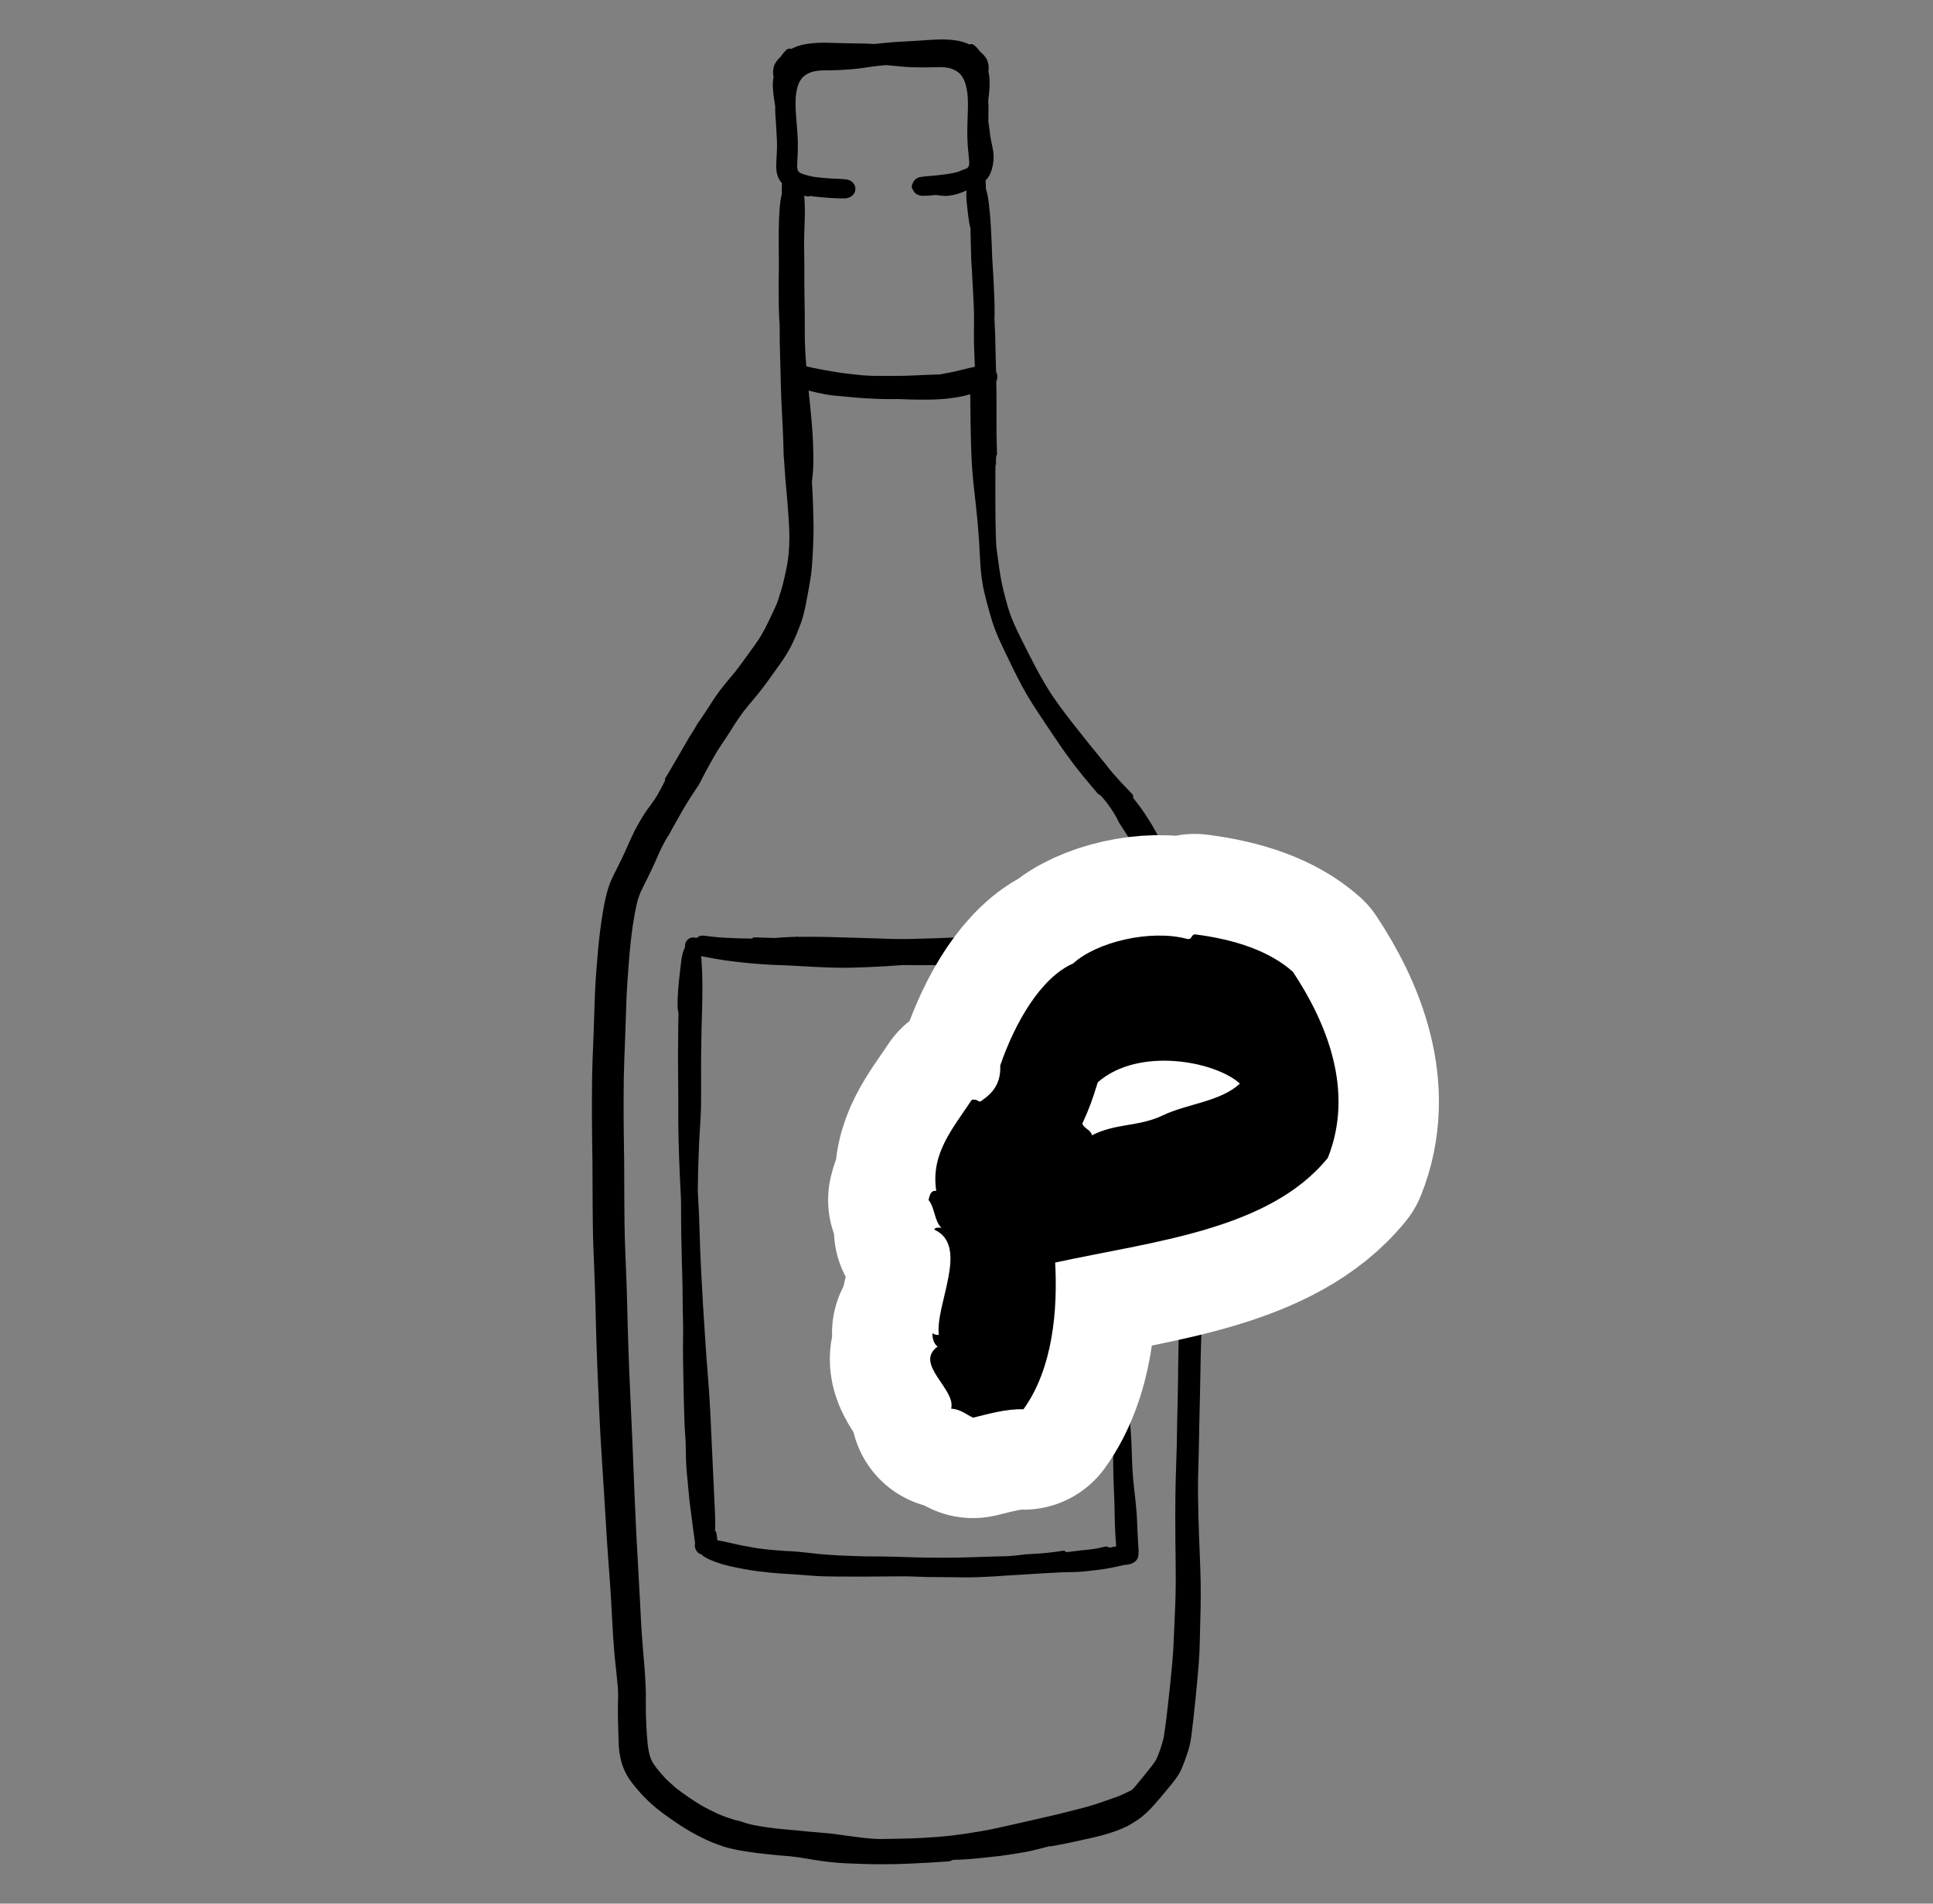 <?xml version="1.0" encoding="utf-8"?>
<!-- Generator: Adobe Illustrator 26.1.0, SVG Export Plug-In . SVG Version: 6.00 Build 0)  -->
<svg version="1.1" id="Ebene_1" xmlns="http://www.w3.org/2000/svg" xmlns:xlink="http://www.w3.org/1999/xlink" x="0px" y="0px"
	 viewBox="0 0 115.518 113.741" enable-background="new 0 0 115.518 113.741" xml:space="preserve">
<rect x="0" y="0" width="115.518" height="113.741" fill="#808080" stroke="none"/>
<g>
	<g>
		<path stroke="#000000" stroke-width="0.3" stroke-linecap="round" stroke-linejoin="round" stroke-miterlimit="10" d="
			M50.505,11.696c0.011-0.001,0.023-0.001,0.034-0.002c-0.008,0-0.015,0-0.023,0.001c-0.001,0-0.001,0-0.002,0
			C50.511,11.695,50.508,11.696,50.505,11.696z"/>
		<path stroke="#000000" stroke-width="0.3" stroke-linecap="round" stroke-linejoin="round" stroke-miterlimit="10" d="
			M55.149,11.546c-0.003,0-0.006,0-0.009,0c-0.001,0-0.001,0-0.002,0c-0.008,0-0.015,0-0.023,0
			C55.126,11.546,55.137,11.546,55.149,11.546z"/>
		<path stroke="#000000" stroke-width="0.3" stroke-linecap="round" stroke-linejoin="round" stroke-miterlimit="10" d="
			M47.911,14.978c0,0.01,0,0.02,0,0.03c0,0.004,0,0.008,0,0.012C47.912,15.006,47.911,14.991,47.911,14.978z"/>
		<polygon stroke="#000000" stroke-width="0.3" stroke-linecap="round" stroke-linejoin="round" stroke-miterlimit="10" points="
			47.618,56.124 47.622,56.124 47.623,56.124 		"/>
		<polygon stroke="#000000" stroke-width="0.3" stroke-linecap="round" stroke-linejoin="round" stroke-miterlimit="10" points="
			44.44,42.261 44.44,42.261 44.448,42.25 		"/>
		<path stroke="#000000" stroke-width="0.3" stroke-linecap="round" stroke-linejoin="round" stroke-miterlimit="10" d="
			M71.721,72.964c-0.002-0.466,0.001-0.933-0.009-1.399c-0.01-0.448-0.025-0.895-0.041-1.342c-0.032-0.94-0.049-1.879-0.042-2.82
			c0.004-0.455,0.017-0.91,0.023-1.365c0.007-0.469,0.002-0.937-0.006-1.405c-0.014-0.862-0.036-1.725-0.065-2.588
			c-0.031-0.91-0.07-1.821-0.147-2.728c-0.078-0.927-0.207-1.847-0.362-2.765c-0.073-0.434-0.166-0.864-0.261-1.293
			c-0.095-0.429-0.192-0.858-0.297-1.284c-0.101-0.411-0.214-0.821-0.342-1.225c-0.131-0.414-0.267-0.827-0.428-1.231
			c-0.32-0.801-0.674-1.584-1.13-2.317c-0.212-0.341-0.432-0.677-0.674-0.999c-0.119-0.158-0.242-0.313-0.364-0.469
			c-0.004-0.058-0.007-0.117-0.011-0.175c-0.015-0.016-0.03-0.031-0.045-0.047c0.002,0.001,0.004,0.003,0.006,0.005
			c-0.221-0.233-0.445-0.462-0.663-0.697c-0.024-0.026-0.05-0.052-0.074-0.079c-0.009-0.01-0.018-0.02-0.027-0.03c0,0,0,0,0,0
			c-0.001-0.001-0.002-0.002-0.003-0.003c-0.001-0.001-0.002-0.002-0.003-0.004c-0.129-0.143-0.257-0.286-0.384-0.431
			c-0.062-0.07-0.121-0.144-0.181-0.217c-0.066-0.08-0.131-0.158-0.186-0.246c-0.094-0.113-0.188-0.226-0.282-0.34
			c-0.527-0.642-1.05-1.289-1.562-1.943c-0.481-0.614-0.958-1.23-1.396-1.875c-0.727-1.105-1.315-2.293-1.902-3.475
			c0.005,0.01,0.009,0.019,0.014,0.029c-0.016-0.032-0.032-0.064-0.048-0.097c0.003,0.006,0.006,0.011,0.009,0.017
			c-0.236-0.481-0.465-0.964-0.644-1.47c0.001,0.001,0.001,0.003,0.002,0.004c-0.098-0.295-0.181-0.594-0.26-0.895
			c-0.072-0.275-0.141-0.55-0.201-0.827c-0.065-0.323-0.125-0.647-0.171-0.973c-0.054-0.378-0.101-0.756-0.153-1.135
			c-0.097-0.708-0.077-4.317-0.075-4.512c0.001-0.088,0.001-0.176,0.001-0.264c0.001-0.117-0.012-0.226,0.029-0.336
			c0.001-0.003,0.002-0.007,0.004-0.01c0-0.001,0.001-0.002,0.001-0.002l0,0c0,0,0,0,0,0c0-0.037,0-0.074,0-0.112
			c0.001-0.138-0.007-0.278,0.031-0.411c0.007-0.024,0.017-0.046,0.031-0.066c-0.006-0.147-0.01-0.293-0.014-0.44
			c-0.016-0.435-0.017-0.869-0.018-1.304c-0.002-0.87,0.006-1.74-0.013-2.611c0-0.004,0-0.008,0-0.012
			c0.049-0.088,0.072-0.19,0.06-0.299c-0.008-0.073-0.036-0.138-0.072-0.199c-0.006-0.272-0.013-0.545-0.02-0.817
			c-0.011-0.441-0.017-0.882-0.031-1.323c-0.011-0.36-0.028-0.721-0.045-1.081c0.002-0.082,0.007-0.163,0.008-0.245
			c0.004-0.352-0.007-0.705-0.019-1.055c-0.024-0.715-0.064-1.43-0.113-2.144c-0.017-0.255-0.022-0.512-0.031-0.768
			c-0.016-0.445-0.039-0.89-0.064-1.336c-0.025-0.442-0.062-0.883-0.118-1.322c-0.023-0.178-0.047-0.355-0.085-0.53
			c-0.021-0.098-0.048-0.196-0.076-0.293c-0.002-0.009-0.008-0.017-0.01-0.025c-0.001-0.014-0.001-0.027-0.002-0.04
			c-0.004-0.113-0.009-0.226-0.014-0.338c-0.003-0.056-0.008-0.112-0.013-0.166c-0.001-0.014-0.004-0.027-0.005-0.04
			c0.018-0.017,0.039-0.032,0.056-0.05c0.087-0.09,0.162-0.187,0.217-0.3c0.047-0.096,0.087-0.198,0.116-0.3
			c0.045-0.163,0.082-0.325,0.095-0.493c0.012-0.177,0.01-0.353-0.016-0.529c-0.027-0.178-0.069-0.354-0.105-0.531
			c-0.03-0.144-0.053-0.289-0.076-0.435c-0.034-0.239-0.066-0.477-0.093-0.716c-0.002-0.021-0.013-0.038-0.018-0.058
			c0.004-0.294,0.006-0.588,0.01-0.882c0.002-0.133-0.011-0.265-0.017-0.397c0.001-0.011,0.001-0.022,0.002-0.032
			c0.024-0.233,0.054-0.466,0.07-0.701c0.009-0.132,0.014-0.263,0.014-0.395c0.001-0.134-0.013-0.268-0.032-0.401
			c-0.011-0.078-0.029-0.156-0.046-0.234c0.004-0.037,0.014-0.073,0.016-0.109c0.015-0.205-0.014-0.424-0.125-0.605
			c-0.089-0.146-0.214-0.267-0.349-0.379c-0.088-0.122-0.185-0.24-0.303-0.34c-0.003-0.003-0.005-0.005-0.008-0.008
			c0.003,0.004,0.007,0.008,0.01,0.012c0.003,0.005,0.006,0.009,0.009,0.014c0.001,0.003,0.002,0.007,0.003,0.01
			c-0.024-0.053-0.077-0.09-0.144-0.087c-0.04,0.002-0.07,0.019-0.095,0.042c-0.133-0.065-0.267-0.127-0.41-0.171
			c-0.299-0.091-0.618-0.121-0.932-0.139c-0.3-0.018-0.603-0.005-0.904,0.013c-0.308,0.019-0.615,0.041-0.923,0.061
			c-0.602,0.039-1.207,0.058-1.809,0.119c0.004-0.001,0.009-0.001,0.013-0.002c-0.013,0.001-0.025,0.002-0.038,0.004
			c-0.219,0.022-0.437,0.046-0.656,0.069c-0.007,0-0.013-0.001-0.02-0.001c0.004,0,0.009,0.001,0.013,0.001
			c-0.604-0.037-1.209-0.032-1.813-0.047c-0.308-0.008-0.616-0.018-0.925-0.025c-0.301-0.007-0.604-0.007-0.904,0.022
			c-0.313,0.031-0.629,0.074-0.924,0.176c-0.141,0.049-0.272,0.116-0.402,0.187c-0.026-0.022-0.057-0.038-0.097-0.038
			c-0.067,0-0.119,0.039-0.14,0.093c0.001-0.003,0.002-0.007,0.003-0.01c0.003-0.005,0.005-0.009,0.008-0.014
			c0.003-0.004,0.006-0.008,0.009-0.012c-0.002,0.003-0.005,0.006-0.007,0.008c-0.113,0.104-0.203,0.226-0.286,0.352
			c-0.129,0.117-0.248,0.244-0.33,0.393c-0.102,0.186-0.12,0.406-0.095,0.61c0.004,0.037,0.016,0.072,0.022,0.109
			c-0.013,0.079-0.027,0.157-0.034,0.236c-0.012,0.134-0.019,0.267-0.012,0.401c0.007,0.132,0.019,0.263,0.034,0.394
			c0.027,0.234,0.069,0.465,0.104,0.697c0.002,0.011,0.002,0.021,0.004,0.032c0.001,0.133-0.005,0.265,0.003,0.398
			c0.035,0.547,0.077,1.094,0.099,1.642c0.011,0.261,0.007,0.52-0.007,0.78c-0.014,0.266-0.035,0.533-0.037,0.799
			c0,0.038,0.005,0.076,0.008,0.113c0.004,0.062,0.007,0.125,0.019,0.186c0.034,0.179,0.094,0.348,0.207,0.5
			c0.036,0.048,0.076,0.09,0.116,0.134c-0.006,0.056-0.009,0.113-0.011,0.17c-0.002,0.055-0.005,0.11-0.005,0.166
			c0.001,0.113,0.001,0.226,0.002,0.338c0,0.014,0,0.028,0,0.042c-0.002,0.008-0.007,0.016-0.008,0.024
			c-0.024,0.098-0.045,0.196-0.062,0.296c-0.029,0.176-0.044,0.355-0.059,0.533c-0.035,0.441-0.05,0.884-0.053,1.326
			c-0.004,0.446-0.004,0.891,0.001,1.337c0.003,0.256,0.011,0.512,0.006,0.768c-0.014,0.715-0.019,1.431-0.008,2.147
			c0.005,0.351,0.012,0.703,0.032,1.055c0.005,0.08,0.014,0.16,0.02,0.241c0.001,0.362,0.001,0.723,0.008,1.085
			c0.008,0.441,0.024,0.882,0.034,1.323c0.011,0.442,0.022,0.885,0.034,1.327c0.024,0.871,0.074,1.739,0.115,2.609
			c0.02,0.434,0.04,0.869,0.046,1.304c0.001,0.074,0.003,0.148,0.005,0.223c0.021,0.217,0.038,0.434,0.05,0.653
			c0.026,0.498,0.071,0.993,0.12,1.49c0.046,0.471,0.075,0.943,0.111,1.415c0,0,0,0,0,0c0,0.005,0.001,0.01,0.001,0.015
			c0.006,0.079,0.012,0.158,0.017,0.236v-0.001c0,0.002,0.001,0.004,0.001,0.007c0.001,0.009,0.001,0.019,0.002,0.029
			c0-0.001,0-0.001,0-0.002c0.013,0.195,0.024,0.39,0.031,0.585c0.001-0.002,0.002-0.004,0.003-0.006
			c-0.001,0.007-0.002,0.014-0.003,0.021c0.023,0.656,0.003,1.31-0.102,1.96c-0.067,0.413-0.159,0.821-0.257,1.227
			c-0.048,0.198-0.1,0.395-0.164,0.588c-0.021,0.065-0.044,0.13-0.066,0.194c-0.015,0.052-0.03,0.105-0.045,0.157
			c-0.04,0.136-0.087,0.268-0.141,0.398c-0.144,0.324-0.296,0.645-0.449,0.964c-0.149,0.312-0.305,0.619-0.479,0.917
			c-0.244,0.393-0.52,0.764-0.791,1.138c-0.247,0.341-0.493,0.685-0.752,1.018c-0.243,0.297-0.496,0.587-0.735,0.887
			c-0.249,0.312-0.477,0.637-0.693,0.973c-0.206,0.318-0.406,0.64-0.624,0.95c-0.067,0.096-0.135,0.193-0.202,0.289
			c-0.055,0.101-0.116,0.2-0.174,0.298c-0.104,0.177-0.217,0.35-0.328,0.525c0,0-0.001,0.001-0.001,0.001
			c0-0.001,0.001-0.001,0.001-0.002c0-0.001,0.001-0.001,0.001-0.002c-0.001,0.001-0.002,0.003-0.002,0.004c0,0,0,0.001,0,0.001
			c0,0.001-0.001,0.001-0.001,0.001c0,0,0,0,0,0.001c-0.001,0.001-0.001,0.002-0.002,0.003c0,0,0-0.001,0.001-0.001
			c0-0.001,0.001-0.001,0.001-0.002c0,0.001,0,0.001-0.001,0.002c-0.001,0.001-0.001,0.002-0.002,0.003c0,0,0-0.001,0.001-0.001
			c-0.002,0.004-0.005,0.008-0.007,0.012c-0.105,0.187-0.215,0.371-0.322,0.556c-0.238,0.413-0.477,0.826-0.72,1.236
			c-0.012,0.021-0.024,0.041-0.036,0.062c-0.11,0.185-0.22,0.371-0.332,0.555c-0.001,0.043-0.001,0.085-0.002,0.128
			c-0.009,0.017-0.018,0.034-0.027,0.05c-0.158,0.302-0.312,0.606-0.486,0.9c-0.111,0.177-0.229,0.35-0.352,0.519
			c-0.107,0.148-0.22,0.292-0.322,0.443c-0.135,0.199-0.257,0.407-0.376,0.616c-0.107,0.186-0.214,0.373-0.308,0.565
			c-0.191,0.393-0.36,0.795-0.542,1.191c-0.176,0.381-0.36,0.761-0.551,1.135c-0.177,0.345-0.346,0.695-0.455,1.067
			c-0.128,0.435-0.219,0.875-0.293,1.322c-0.137,0.838-0.244,1.682-0.312,2.528c-0.064,0.793-0.133,1.587-0.163,2.382
			c-0.03,0.826-0.052,1.651-0.085,2.476c-0.034,0.857-0.072,1.715-0.084,2.573c-0.012,0.834-0.011,1.667-0.009,2.502
			c0.002,0.838,0.022,1.675,0.03,2.512c0.008,0.851,0.002,1.702,0.011,2.553c0.009,0.828,0.011,1.656,0.044,2.484
			c0.032,0.823,0.064,1.645,0.095,2.467c0.032,0.824,0.041,1.648,0.066,2.472c0.026,0.831,0.05,1.661,0.085,2.492
			c0.071,1.688,0.14,3.377,0.251,5.062c0.107,1.619,0.204,3.239,0.302,4.859c0.049,0.822,0.118,1.643,0.177,2.466
			c0.057,0.785,0.102,1.57,0.141,2.356c0.035,0.705,0.078,1.407,0.14,2.109c0.039,0.438,0.092,0.875,0.135,1.313
			c0.037,0.381,0.087,0.765,0.088,1.149c-0.014,0.538-0.022,1.073-0.007,1.611c0.008,0.262,0.017,0.525,0.024,0.788
			c0.006,0.229,0.007,0.459,0.022,0.688c0.019,0.3,0.071,0.591,0.147,0.882c0.069,0.264,0.178,0.513,0.308,0.752
			c0.147,0.269,0.343,0.513,0.537,0.75c0.164,0.2,0.338,0.391,0.52,0.575c0.307,0.312,0.639,0.603,0.989,0.865
			c0.323,0.241,0.654,0.472,0.989,0.696c0.345,0.231,0.7,0.445,1.067,0.637c0.373,0.196,0.753,0.384,1.15,0.529
			c0.229,0.083,0.46,0.17,0.697,0.232c0.217,0.057,0.433,0.104,0.653,0.145c0.412,0.077,0.829,0.135,1.246,0.186
			c0.402,0.049,0.805,0.087,1.208,0.125c0.214,0.02,0.431,0.029,0.644,0.053c0.188,0.021,0.374,0.046,0.562,0.074
			c0.34,0.054,0.68,0.112,1.021,0.166c0.393,0.062,0.784,0.11,1.181,0.141c0.336,0.026,0.674,0.039,1.011,0.052
			c0.358,0.014,0.717,0.029,1.075,0.034c0.193,0.002,0.385,0.003,0.577,0.003c0.538,0,1.074-0.009,1.612-0.035
			c0.78-0.037,1.558-0.078,2.336-0.135c0.089-0.006,0.167-0.043,0.236-0.091c0.042-0.001,0.085-0.002,0.127-0.003
			c0.235-0.006,0.47-0.016,0.705-0.031c0.235-0.014,0.469-0.037,0.702-0.059c0.233-0.022,0.467-0.045,0.7-0.072
			c-0.009,0.001-0.017,0.002-0.025,0.002c0.197-0.022,0.394-0.043,0.591-0.066c0.347-0.039,0.691-0.098,1.036-0.152
			c0.343-0.055,0.687-0.112,1.024-0.195c0,0-0.001,0-0.001,0c0.029-0.007,0.057-0.014,0.086-0.021c-0.001,0-0.002,0-0.003,0.001
			c0.057-0.014,0.114-0.028,0.171-0.042c-0.001,0-0.001,0-0.002,0.001c0.207-0.049,0.413-0.108,0.619-0.162
			c0.027-0.007,0.054-0.015,0.081-0.022c0.018,0.002,0.035,0.01,0.053,0.01c0.027,0,0.055-0.002,0.082-0.007
			c0.421-0.075,0.841-0.158,1.258-0.249c0.736-0.161,1.478-0.304,2.196-0.535c0.454-0.146,0.902-0.314,1.307-0.57
			c0.196-0.123,0.396-0.249,0.574-0.397c0.16-0.132,0.312-0.269,0.454-0.419c0.388-0.411,0.744-0.849,1.105-1.284
			c0.272-0.328,0.555-0.668,0.728-1.061c0.149-0.338,0.275-0.687,0.388-1.04c0.102-0.322,0.164-0.651,0.206-0.985
			c0.042-0.337,0.083-0.674,0.121-1.012c0.1-0.884,0.183-1.77,0.263-2.656c0.039-0.437,0.074-0.875,0.091-1.314
			c0.017-0.448,0.026-0.896,0.036-1.345c0.011-0.462,0.028-0.923,0.034-1.385c0.006-0.477,0.006-0.954-0.002-1.431
			c-0.015-0.897-0.064-1.793-0.095-2.689c-0.031-0.902-0.057-1.804-0.063-2.706c-0.006-0.917,0.043-1.833,0.056-2.75
			c0.013-0.902,0.034-1.803,0.057-2.704c0.022-0.882,0.031-1.765,0.051-2.648c0.021-0.886,0.055-1.771,0.08-2.657
			c0.025-0.883,0.039-1.766,0.04-2.649c0.001-0.443,0.006-0.885,0.004-1.328C71.731,73.883,71.724,73.423,71.721,72.964z
			 M58.473,23.261c0.012,0.238,0.023,0.476,0.036,0.714c-0.014-0.106-0.027-0.213-0.043-0.318c-0.011-0.067-0.021-0.133-0.031-0.2
			c-0.007-0.04-0.017-0.079-0.024-0.119c-0.002-0.017-0.014-0.032-0.027-0.043c-0.003-0.003-0.009-0.003-0.013-0.006
			C58.405,23.279,58.44,23.272,58.473,23.261z M47.402,5.801c0.004-0.038,0.009-0.077,0.013-0.115
			c0.006-0.048,0.007-0.098,0.017-0.145c0.017-0.085,0.034-0.17,0.05-0.255c0.023-0.099,0.049-0.196,0.083-0.291
			c0.027-0.066,0.057-0.13,0.091-0.193c0.04-0.068,0.081-0.135,0.126-0.2c0.018-0.023,0.038-0.045,0.058-0.067
			c0.038-0.037,0.078-0.072,0.119-0.106c0.049-0.038,0.1-0.075,0.152-0.11c0.061-0.035,0.123-0.067,0.187-0.097
			c0.063-0.027,0.127-0.051,0.192-0.073c0.058-0.016,0.116-0.029,0.175-0.041c0.066-0.011,0.133-0.025,0.2-0.031
			c0.068-0.006,0.136-0.012,0.204-0.018c0.094-0.002,0.188-0.004,0.281-0.005c0.305-0.003,0.609-0.012,0.914-0.024
			C50.418,4.021,50.57,4.011,50.722,4c0.145-0.011,0.291-0.021,0.436-0.038c0.588-0.07,1.172-0.18,1.763-0.219
			c-0.008,0-0.017,0.001-0.025,0.001c0.019-0.001,0.038-0.002,0.057-0.003c0.002,0,0.003,0,0.005,0c0,0,0,0,0,0c0,0,0,0-0.001,0
			c0,0,0.001,0,0.001,0c0.387,0.034,0.774,0.075,1.16,0.106c0.145,0.012,0.291,0.015,0.437,0.021c0.152,0.005,0.305,0.01,0.458,0.01
			c0.305,0,0.61-0.003,0.914-0.012c0.094-0.003,0.188-0.005,0.281-0.006c0.068,0.003,0.137,0.007,0.205,0.01
			c0.067,0.004,0.135,0.015,0.202,0.023c0.06,0.009,0.118,0.02,0.177,0.034c0.066,0.02,0.131,0.041,0.195,0.066
			c0.065,0.028,0.129,0.057,0.192,0.09c0.054,0.033,0.106,0.068,0.158,0.104c0.043,0.032,0.084,0.066,0.124,0.101
			c0.021,0.021,0.042,0.043,0.061,0.065c0.048,0.063,0.093,0.128,0.136,0.195c0.036,0.061,0.07,0.124,0.1,0.189
			c0.039,0.094,0.07,0.19,0.097,0.288c0.021,0.084,0.042,0.168,0.063,0.253c0.012,0.047,0.016,0.097,0.024,0.145
			c0.006,0.038,0.012,0.076,0.018,0.114c0.008,0.098,0.016,0.197,0.024,0.294c0.008,0.104,0.007,0.209,0.01,0.314
			C58,6.34,57.992,6.54,57.987,6.738c0,0.005,0,0.01,0,0.015c0-0.002,0-0.004,0-0.006c0,0.007,0,0.015-0.001,0.022
			c0,0.009,0,0.018-0.001,0.026c0-0.002,0-0.004,0-0.006c0-0.002,0-0.004,0-0.006c0-0.004,0-0.008,0-0.013
			c0,0.008,0,0.015-0.001,0.023c-0.015,0.482-0.036,0.965-0.023,1.447c0.006,0.244,0.023,0.487,0.046,0.73
			c0.023,0.242,0.053,0.484,0.066,0.727c-0.002,0.066-0.005,0.132-0.013,0.198c-0.005,0.021-0.01,0.043-0.016,0.064
			c-0.002,0.005-0.004,0.011-0.007,0.016c-0.016,0.029-0.034,0.058-0.052,0.086c-0.014,0.018-0.028,0.036-0.043,0.054
			c-0.013,0.013-0.025,0.026-0.039,0.039c-0.016,0.013-0.032,0.025-0.049,0.037c-0.001,0.001-0.003,0.002-0.004,0.002
			c-0.132,0.049-0.264,0.095-0.393,0.152c-0.028,0.013-0.056,0.027-0.083,0.04c-0.016,0.005-0.033,0.011-0.049,0.016
			c-0.088,0.026-0.175,0.049-0.265,0.071c-0.182,0.037-0.365,0.069-0.55,0.093c-0.185,0.025-0.372,0.046-0.558,0.066
			c-0.306,0.029-0.613,0.047-0.917,0.092c-0.182,0.027-0.318,0.159-0.36,0.315c-0.056,0.067-0.052,0.166,0.013,0.226
			c0.025,0.065,0.061,0.127,0.118,0.174c0.093,0.077,0.205,0.105,0.329,0.108c0.084,0.002,0.168,0.001,0.252-0.002
			c0.179-0.007,0.357-0.027,0.535-0.046c0.088,0.012,0.177,0.026,0.266,0.035c0.11,0.012,0.223,0.024,0.335,0.024
			c0.05,0,0.099-0.002,0.148-0.009c0.182-0.023,0.356-0.058,0.533-0.112c0.151-0.046,0.296-0.106,0.441-0.168
			c0.046-0.02,0.093-0.035,0.14-0.053c0.039-0.015,0.08-0.025,0.119-0.041c0.012-0.005,0.024-0.012,0.036-0.017
			c-0.006,0.031-0.016,0.061-0.019,0.092c-0.027,0.242-0.029,0.485-0.009,0.728c0.02,0.235,0.046,0.47,0.076,0.703
			c0.032,0.252,0.059,0.507,0.106,0.756c0.008,0.044,0.027,0.083,0.05,0.118c0.006,0.354,0.013,0.709,0.024,1.063
			c0.009,0.295,0.014,0.589,0.024,0.883c0.009,0.252,0.032,0.504,0.046,0.756c0.024,0.434,0.045,0.869,0.069,1.304
			c0.019,0.347,0.037,0.693,0.047,1.041c0.011,0.383,0.004,0.766-0.001,1.15c-0.009,0.763,0.028,1.526,0.06,2.288
			c-0.138,0.025-0.276,0.053-0.414,0.086c-0.291,0.07-0.581,0.143-0.872,0.211c-0.286,0.065-0.574,0.117-0.863,0.171
			c-0.026,0.004-0.051,0.009-0.077,0.013c-0.02,0.001-0.04,0.002-0.06,0.003c0.017-0.001,0.034-0.001,0.05-0.002
			c-0.533,0.02-1.066,0.034-1.599,0.063c0.011,0,0.021-0.001,0.032-0.001c-0.016,0.001-0.032,0.001-0.048,0.002
			c-0.003,0-0.006,0-0.009,0c0.002,0,0.004,0,0.006,0c-0.249,0.01-0.498,0.02-0.748,0.023c-0.253,0.002-0.507,0.002-0.76,0.004
			c-0.51,0.004-1.019,0-1.528-0.039c-0.243-0.025-0.486-0.053-0.73-0.079c-0.246-0.027-0.493-0.054-0.737-0.095
			c-0.502-0.085-1.005-0.168-1.502-0.274c0.017,0.004,0.035,0.008,0.052,0.011c-0.041-0.009-0.082-0.018-0.123-0.026
			c-0.095-0.021-0.19-0.044-0.284-0.066c-0.051-0.012-0.103-0.025-0.154-0.035c-0.042-0.51-0.078-1.02-0.093-1.531
			c-0.002-0.122-0.004-0.244-0.005-0.366c-0.004-0.425-0.001-0.851-0.004-1.275c-0.004-0.434-0.012-0.868-0.019-1.302
			c-0.015-0.842,0.003-1.684-0.016-2.526c0-0.009,0-0.019-0.001-0.028c0.002-0.034,0-0.068-0.002-0.101
			c-0.015-0.653,0.029-1.304,0.041-1.956c0.006-0.338,0.004-0.677-0.018-1.014c-0.01-0.144-0.028-0.289-0.053-0.432
			c0.108,0.035,0.216,0.073,0.329,0.098c0.03,0.007,0.061,0.01,0.091,0.01c0.051,0,0.1-0.012,0.146-0.03
			c0.057,0.01,0.113,0.023,0.171,0.031c0.31,0.039,0.621,0.063,0.933,0.085c0.238,0.016,0.477,0.033,0.716,0.033
			c0.084,0,0.168-0.003,0.252-0.008c0.123-0.008,0.234-0.041,0.323-0.121c0.086-0.077,0.135-0.184,0.135-0.294
			c0-0.202-0.173-0.386-0.398-0.411c-0.305-0.033-0.614-0.039-0.92-0.055c-0.187-0.013-0.374-0.026-0.561-0.044
			c-0.186-0.017-0.37-0.042-0.554-0.071c-0.09-0.018-0.179-0.037-0.268-0.06c-0.084-0.022-0.166-0.046-0.248-0.071
			c-0.073-0.024-0.145-0.05-0.215-0.08c-0.026-0.013-0.051-0.026-0.076-0.04c-0.017-0.011-0.034-0.023-0.051-0.035
			c-0.014-0.012-0.027-0.024-0.04-0.037c-0.015-0.017-0.03-0.035-0.045-0.052c-0.019-0.028-0.038-0.055-0.056-0.084
			c-0.003-0.005-0.005-0.01-0.008-0.016c-0.007-0.021-0.013-0.042-0.019-0.063c-0.011-0.066-0.017-0.132-0.023-0.198
			c0.001-0.243,0.019-0.486,0.03-0.729c0.011-0.244,0.016-0.487,0.01-0.731c-0.011-0.482-0.056-0.964-0.094-1.445
			c0-0.008-0.001-0.015-0.002-0.023c0,0.004,0.001,0.008,0.001,0.013c0,0.002,0,0.005,0.001,0.007c0-0.001,0-0.001,0-0.002
			c0,0.003,0,0.005,0,0.008c-0.001-0.009-0.001-0.018-0.002-0.026c-0.001-0.007-0.001-0.015-0.002-0.022
			c0,0.002,0,0.004,0.001,0.006c0-0.005-0.001-0.01-0.001-0.015c-0.015-0.198-0.033-0.397-0.036-0.596
			C47.396,6.305,47.39,6.2,47.393,6.096C47.396,5.998,47.399,5.899,47.402,5.801z M70.592,79.813
			c-0.018,0.874-0.032,1.748-0.04,2.623c-0.009,0.882-0.039,1.763-0.055,2.645c-0.008,0.437-0.012,0.875-0.022,1.313
			c-0.012,0.497-0.03,0.993-0.047,1.49c-0.031,0.886-0.041,1.771-0.042,2.658c-0.002,0.908,0.011,1.816,0.021,2.723
			c0.01,0.902,0.016,1.803-0.026,2.703c-0.043,0.905-0.072,1.81-0.121,2.714c-0.063,0.872-0.155,1.742-0.248,2.612
			c-0.09,0.842-0.185,1.685-0.316,2.522c-0.057,0.26-0.134,0.513-0.218,0.765c-0.074,0.2-0.146,0.401-0.236,0.594
			c-0.04,0.072-0.082,0.14-0.126,0.209c-0.136,0.186-0.276,0.368-0.422,0.546c-0.266,0.328-0.526,0.661-0.804,0.98
			c-0.049,0.054-0.102,0.104-0.152,0.158c-0.137,0.067-0.273,0.136-0.41,0.202c-0.159,0.076-0.319,0.146-0.481,0.214
			c-0.23,0.084-0.459,0.165-0.691,0.243c-0.241,0.082-0.482,0.168-0.726,0.244c-0.513,0.159-1.035,0.29-1.557,0.418
			c0.011-0.002,0.022-0.005,0.032-0.007c-0.205,0.05-0.41,0.102-0.615,0.155c0.002-0.001,0.004-0.001,0.007-0.002
			c-0.003,0.001-0.005,0.001-0.008,0.002c-0.003,0.001-0.005,0.001-0.008,0.002c-0.006,0.001-0.011,0.003-0.017,0.004
			c0.007-0.002,0.014-0.004,0.021-0.005c-0.018,0.004-0.036,0.009-0.054,0.013c0.002,0,0.004-0.001,0.005-0.001
			c-0.036,0.009-0.072,0.017-0.109,0.026c0.004-0.001,0.008-0.002,0.012-0.003c-0.257,0.062-0.514,0.119-0.772,0.177
			c-0.238,0.054-0.476,0.11-0.715,0.165c-0.464,0.107-0.928,0.212-1.393,0.316c-0.286,0.065-0.573,0.128-0.86,0.188
			c-0.253,0.052-0.506,0.103-0.761,0.146c-0.55,0.093-1.102,0.177-1.655,0.246c-0.099,0.011-0.198,0.023-0.297,0.035
			c-0.228,0.024-0.456,0.044-0.685,0.06c-0.271,0.019-0.542,0.039-0.814,0.054c-0.298,0.017-0.596,0.031-0.894,0.039
			c-0.262,0.007-0.523,0.011-0.784,0.017c-0.279,0.007-0.558,0.013-0.837,0.013c-0.102-0.002-0.204-0.002-0.306-0.006
			c-0.066-0.002-0.133-0.005-0.199-0.008c-0.22-0.02-0.44-0.038-0.659-0.064c-0.56-0.066-1.118-0.15-1.677-0.223
			c-0.072-0.009-0.144-0.02-0.216-0.029c-0.156-0.017-0.313-0.028-0.469-0.041c-0.139-0.012-0.278-0.026-0.417-0.037
			c-0.257-0.021-0.514-0.041-0.771-0.07c-0.108-0.012-0.216-0.019-0.324-0.03c-0.014-0.002-0.028-0.005-0.042-0.007
			c-0.422-0.039-0.846-0.068-1.267-0.118c-0.474-0.057-0.945-0.124-1.412-0.224c-0.243-0.052-0.481-0.124-0.715-0.21
			c-0.11-0.024-0.219-0.049-0.328-0.077c-0.338-0.104-0.67-0.221-0.998-0.358c-0.371-0.173-0.738-0.355-1.093-0.561
			c-0.508-0.313-1.006-0.65-1.476-1.018c-0.219-0.186-0.431-0.379-0.636-0.579c-0.193-0.203-0.373-0.413-0.546-0.633
			c-0.097-0.13-0.189-0.262-0.274-0.401c-0.032-0.064-0.062-0.128-0.09-0.194c-0.033-0.088-0.061-0.178-0.087-0.269
			c-0.042-0.181-0.079-0.363-0.103-0.548c-0.045-0.419-0.072-0.84-0.093-1.26c-0.025-0.505-0.036-1.011-0.029-1.517
			c-0.001,0.031-0.001,0.062-0.002,0.093c0.003-0.185,0.01-0.371,0.004-0.556c-0.004-0.152-0.014-0.304-0.02-0.456
			c-0.014-0.329-0.035-0.659-0.06-0.987c-0.049-0.624-0.107-1.246-0.153-1.869c-0.04-0.551-0.065-1.104-0.094-1.656
			c-0.032-0.622-0.063-1.244-0.1-1.867c-0.099-1.648-0.183-3.297-0.25-4.947c-0.032-0.794-0.064-1.589-0.094-2.383
			c-0.032-0.837-0.074-1.672-0.111-2.509c-0.038-0.852-0.077-1.704-0.113-2.555c-0.035-0.83-0.058-1.661-0.085-2.492
			c-0.027-0.824-0.034-1.648-0.066-2.472c-0.032-0.822-0.064-1.645-0.096-2.467c-0.032-0.827-0.036-1.656-0.043-2.484
			c-0.008-0.851-0.004-1.702-0.011-2.553c-0.008-0.837-0.027-1.674-0.031-2.512c-0.003-0.807-0.002-1.615,0.008-2.423
			c0.015-0.798,0.049-1.595,0.08-2.393c0.03-0.766,0.051-1.532,0.078-2.297c0.027-0.733,0.085-1.464,0.14-2.196
			c0.057-0.763,0.132-1.527,0.242-2.285c0.079-0.508,0.164-1.013,0.29-1.512c0.056-0.183,0.12-0.361,0.193-0.537
			c0.129-0.275,0.271-0.543,0.403-0.816c0.153-0.315,0.307-0.629,0.45-0.948c0.144-0.318,0.276-0.643,0.434-0.954
			c0.123-0.244,0.261-0.481,0.4-0.717c0,0.009,0,0.019,0,0.028c0.124-0.242,0.259-0.478,0.391-0.714
			c0.003-0.005,0.005-0.01,0.008-0.015c0.257-0.457,0.513-0.915,0.793-1.359c0.141-0.224,0.283-0.446,0.432-0.664
			c0.059-0.087,0.117-0.174,0.176-0.262c0.128-0.246,0.253-0.495,0.383-0.74c0.226-0.426,0.466-0.844,0.711-1.259
			c0.259-0.422,0.554-0.822,0.813-1.244c0.277-0.45,0.568-0.886,0.89-1.305c0.001-0.001,0.003-0.002,0.003-0.004
			c0.001,0,0.001-0.001,0.001-0.001V42.26c0.001-0.001,0.002-0.002,0.003-0.003c0.243-0.306,0.505-0.597,0.75-0.901
			c0.241-0.298,0.467-0.607,0.692-0.917c0.241-0.333,0.477-0.67,0.716-1.005c0.129-0.18,0.244-0.371,0.356-0.562
			c0.098-0.168,0.193-0.34,0.276-0.516c0.181-0.378,0.34-0.768,0.484-1.161c0.126-0.343,0.208-0.698,0.28-1.056
			c0.074-0.363,0.14-0.728,0.207-1.093c0.07-0.385,0.13-0.772,0.164-1.162c0.035-0.406,0.057-0.814,0.073-1.222
			c0.017-0.443,0.036-0.887,0.027-1.33c-0.008-0.391-0.017-0.782-0.029-1.173c-0.012-0.413-0.037-0.826-0.059-1.239
			c-0.002-0.046-0.008-0.092-0.01-0.138c0.024-0.159,0.04-0.319,0.054-0.479c0.039-0.429,0.04-0.86,0.031-1.29
			c-0.009-0.45-0.029-0.899-0.062-1.349c-0.064-0.868-0.161-1.733-0.249-2.599c0.054,0.057,0.121,0.101,0.199,0.122
			c0.328,0.087,0.659,0.161,0.994,0.223c0.157,0.029,0.314,0.056,0.474,0.072c0.159,0.016,0.32,0.028,0.48,0.042
			c-0.009-0.001-0.019-0.001-0.028-0.002c0.354,0.031,0.706,0.071,1.06,0.098c0.612,0.047,1.226,0.072,1.84,0.078
			c0.183,0.002,0.365,0,0.548-0.005c0.06,0.003,0.12,0.005,0.179,0.008c0.301,0.012,0.603,0.026,0.903,0.027
			c0.117,0,0.234,0.001,0.351,0.001c0.499,0,0.999-0.008,1.493-0.066c0.32-0.038,0.64-0.085,0.953-0.158
			c0.181-0.042,0.359-0.098,0.538-0.149c0.025,1.474,0.02,2.948,0.107,4.421c0.045,0.763,0.135,1.521,0.222,2.28
			c0.082,0.726,0.149,1.454,0.199,2.184c0-0.001,0-0.002,0-0.002c0.021,0.341,0.035,0.681,0.055,1.022
			c0.02,0.342,0.037,0.685,0.077,1.026c0.044,0.373,0.103,0.745,0.189,1.11c0.09,0.384,0.195,0.766,0.302,1.146
			c0.1,0.353,0.206,0.702,0.336,1.044c0.151,0.397,0.335,0.784,0.517,1.168c0.354,0.749,0.716,1.495,1.109,2.224
			c0.386,0.715,0.835,1.39,1.287,2.064c0.358,0.538,0.716,1.077,1.086,1.607c0.388,0.555,0.798,1.093,1.223,1.619
			c0.289,0.357,0.592,0.703,0.886,1.056c0.122,0.042,0.218,0.16,0.3,0.254c0.112,0.13,0.216,0.263,0.319,0.399
			c0.064,0.084,0.123,0.173,0.184,0.262c0.116,0.169,0.226,0.343,0.322,0.522c0.002,0.004,0.004,0.007,0.006,0.01
			c0,0,0,0.001,0,0.001c0.035,0.067,0.068,0.135,0.101,0.203c0.02,0.041,0.042,0.081,0.061,0.122
			c0.001,0.001,0.001,0.002,0.002,0.003c0.156,0.221,0.298,0.452,0.44,0.682c0.09,0.146,0.18,0.293,0.267,0.441
			c-0.001-0.022-0.002-0.044-0.003-0.066c0.102,0.181,0.206,0.361,0.3,0.546c0.333,0.707,0.621,1.432,0.877,2.171
			c0.073,0.221,0.142,0.444,0.208,0.667c0.054,0.16,0.104,0.321,0.145,0.484c0.006,0.022,0.009,0.044,0.009,0.065
			c0.199,0.74,0.368,1.489,0.527,2.24c0.123,0.631,0.237,1.264,0.325,1.9c0.041,0.301,0.086,0.603,0.115,0.905
			c0.028,0.292,0.054,0.583,0.078,0.876c0.034,0.514,0.066,1.029,0.092,1.543c0.026,0.523,0.039,1.047,0.054,1.57
			c0.028,1.022,0.064,2.045,0.062,3.068c-0.001,0.894-0.012,1.788,0.014,2.683c0.027,0.918,0.081,1.837,0.09,2.756
			c0.019,1.811,0.028,3.623,0.017,5.434C70.632,77.983,70.612,78.898,70.592,79.813z"/>
		<path stroke="#000000" stroke-width="0.3" stroke-linecap="round" stroke-linejoin="round" stroke-miterlimit="10" d="
			M59.717,110.743c-0.006,0.001-0.013,0.001-0.019,0.002c-0.002,0-0.005,0.001-0.007,0.001
			C59.699,110.744,59.708,110.744,59.717,110.743z"/>
		<path stroke="#000000" stroke-width="0.3" stroke-linecap="round" stroke-linejoin="round" stroke-miterlimit="10" d="
			M67.894,92.708c-0.005-0.184-0.021-0.369-0.032-0.553c-0.01-0.171-0.019-0.343-0.027-0.513c-0.016-0.33-0.026-0.659-0.043-0.988
			c-0.017-0.326-0.051-0.65-0.085-0.975c-0.035-0.332-0.07-0.665-0.109-0.996c0,0.002,0.001,0.005,0.001,0.007
			c-0.007-0.067-0.015-0.133-0.022-0.199c-0.076-0.784-0.082-1.57-0.114-2.355c-0.016-0.384-0.05-0.768-0.082-1.151
			c-0.033-0.402-0.064-0.804-0.087-1.206c-0.022-0.379-0.041-0.76-0.054-1.14c-0.013-0.402-0.017-0.805-0.035-1.207
			c-0.017-0.389-0.055-0.777-0.082-1.166c-0.027-0.39-0.049-0.781-0.057-1.172c-0.009-0.417-0.019-0.836-0.027-1.253
			c-0.006-0.384-0.007-0.768-0.021-1.152c-0.031-0.824-0.051-1.649-0.085-2.474c-0.032-0.786-0.083-1.57-0.109-2.355
			c-0.012-0.383-0.014-0.767-0.026-1.15c-0.012-0.41-0.031-0.82-0.04-1.231c-0.009-0.396-0.002-0.791,0.001-1.186
			c0.004-0.411,0.007-0.822,0.009-1.234c0.004-0.756,0.003-1.512,0.013-2.269c0,0.004,0,0.007,0,0.011
			c0.002-0.105,0.003-0.21,0.004-0.315c0,0.001,0,0.002,0,0.003c0-0.003,0-0.007,0-0.01c0-0.014,0-0.027,0-0.041
			c0,0.004,0,0.008,0,0.012c0.006-0.373,0.011-0.746,0.009-1.12c-0.001-0.353-0.011-0.707-0.016-1.061
			c-0.008-0.726-0.038-1.45-0.087-2.175c-0.026-0.391-0.055-0.781-0.083-1.172c-0.028-0.395-0.049-0.791-0.083-1.185
			c-0.034-0.388-0.081-0.775-0.138-1.161c-0.027-0.183-0.048-0.37-0.091-0.551c-0.017-0.074-0.032-0.16-0.073-0.226
			c-0.003-0.004-0.007-0.007-0.01-0.011c0.002-0.008,0.008-0.016,0.01-0.025c0.053-0.215-0.008-0.482-0.179-0.632
			c-0.094-0.082-0.191-0.147-0.315-0.177c-0.097-0.024-0.195-0.024-0.293-0.004c-0.082,0.017-0.163,0.04-0.243,0.063
			c-0.098,0.027-0.195,0.057-0.292,0.085c-0.222,0.064-0.444,0.131-0.665,0.198c-0.103,0.031-0.206,0.062-0.309,0.092
			c-0.638,0.135-1.277,0.262-1.918,0.385c-0.054,0.005-0.108,0.009-0.162,0.013c-0.265,0.021-0.53,0.037-0.794,0.054
			c-0.55,0.035-1.099,0.09-1.648,0.132c-0.275,0.022-0.549,0.043-0.824,0.069c-0.282,0.026-0.565,0.056-0.848,0.077
			c-1.123,0.084-2.249,0.105-3.375,0.135c-0.273,0.002-0.545,0.002-0.819,0.001c-0.293-0.001-0.587-0.016-0.88-0.026
			c-0.528-0.017-1.056-0.03-1.583-0.048c-0.572-0.02-1.144-0.037-1.717-0.049c-0.579-0.011-1.158-0.013-1.737-0.006
			c-0.238,0.002-0.476,0.014-0.715,0.027c-0.109,0.006-0.218,0.011-0.327,0.021c-0.088,0.008-0.177,0.013-0.265,0.021
			c-0.264-0.011-0.528-0.019-0.793-0.024c-0.149-0.003-0.298-0.009-0.446-0.014c0.001,0.024,0.002,0.048,0.003,0.072
			c-0.329,0-0.657-0.005-0.987-0.016c-0.03-0.001-0.061-0.003-0.092-0.004c0.017,0.001,0.034,0.002,0.051,0.003
			c-0.102-0.004-0.204-0.009-0.305-0.014c0.004,0,0.008,0.001,0.012,0.001c-0.127-0.006-0.254-0.011-0.381-0.016
			c0.005,0,0.011,0,0.017,0.001c-0.075-0.004-0.149-0.008-0.224-0.012c-0.032-0.005-0.063-0.009-0.095-0.013
			c-0.026-0.003-0.052-0.002-0.077,0.003c-0.011-0.001-0.022-0.001-0.034-0.002c-0.09-0.009-0.179-0.018-0.269-0.029
			c-0.11-0.012-0.221-0.025-0.332-0.037c-0.118-0.014-0.237-0.035-0.356-0.042c-0.126-0.008-0.247,0.046-0.31,0.16
			c-0.001,0.002,0,0.005-0.001,0.007c-0.061-0.017-0.123-0.031-0.184-0.049c-0.181-0.051-0.373,0.077-0.416,0.253
			c-0.014,0.057-0.007,0.115,0.008,0.17c-0.017,0.031-0.035,0.062-0.049,0.094c-0.042,0.1-0.082,0.201-0.11,0.307
			c-0.047,0.182-0.077,0.368-0.1,0.555c-0.043,0.354-0.08,0.708-0.121,1.062c-0.039,0.343-0.058,0.689-0.076,1.032
			c-0.009,0.171-0.015,0.343-0.006,0.513c0.005,0.083,0.017,0.166,0.03,0.248c0.006,0.04,0.018,0.079,0.027,0.118
			c-0.007,0.245-0.015,0.491-0.017,0.736c-0.004,0.349-0.003,0.699-0.007,1.048c-0.006,0.429-0.01,0.858-0.006,1.287
			c0.004,0.429,0.009,0.858,0.011,1.287c0.003,0.364,0.004,0.727,0.005,1.091c0.001,0.362-0.002,0.723-0.001,1.085
			c0.004,0.74,0.026,1.48,0.053,2.219c0.027,0.735,0.06,1.47,0.101,2.206c0.007,0.132,0.006,0.264,0.012,0.396
			c0.001,0.594-0.001,1.189,0.01,1.783c0.01,0.528,0.022,1.055,0.035,1.582c0.012,0.506,0.032,1.011,0.041,1.516
			c0.009,0.523,0.006,1.046,0.018,1.569c0.006,0.272,0.014,0.545,0.018,0.817c0.004,0.257,0.001,0.513-0.001,0.77
			c-0.003,0.251-0.007,0.502-0.007,0.753c0.001,0.264,0.006,0.527,0.009,0.791c0.008,0.505,0.021,1.011,0.027,1.517
			c0.007,0.515,0.026,1.028,0.04,1.543c0.007,0.241,0.013,0.482,0.025,0.723c0.013,0.265,0.035,0.529,0.054,0.793
			c-0.001-0.014-0.002-0.027-0.003-0.041c0.004,0.079,0.008,0.158,0.01,0.237c0.009,0.508,0.014,1.017,0.049,1.524
			c0.018,0.26,0.045,0.52,0.072,0.78c0.026,0.247,0.047,0.496,0.069,0.744c0.047,0.523,0.125,1.041,0.19,1.561
			c0.032,0.254,0.067,0.507,0.1,0.761c0.016,0.121,0.033,0.242,0.05,0.363c0.008,0.057,0.018,0.113,0.029,0.169
			c-0.002,0.028-0.006,0.056-0.005,0.085c0,0.005,0,0.011,0,0.017c-0.006,0.047-0.012,0.093-0.007,0.142
			c0.017,0.143,0.095,0.282,0.234,0.338c0.037,0.015,0.074,0.019,0.112,0.022c0.026,0.073,0.111,0.131,0.172,0.167
			c0.097,0.057,0.198,0.109,0.3,0.154c0.222,0.097,0.451,0.179,0.682,0.25c0.217,0.067,0.439,0.116,0.661,0.164
			c0.216,0.047,0.431,0.092,0.649,0.13c0.254,0.044,0.509,0.093,0.765,0.125c0.26,0.032,0.52,0.06,0.78,0.086
			c0.548,0.056,1.098,0.083,1.647,0.12c0.518,0.035,1.036,0.087,1.554,0.103c0.53,0.016,1.06,0.011,1.589,0.015
			c0.515,0.004,1.031,0.002,1.546-0.004c0.497-0.006,0.994-0.007,1.491-0.011c0.521-0.005,1.041,0.028,1.561,0.04
			c0.53,0.012,1.061,0.005,1.591,0.013c0.239,0.003,0.477,0.011,0.716,0.011c0.026,0,0.05,0,0.075,0
			c0.286-0.002,0.572-0.011,0.858-0.024c0.255-0.011,0.509-0.023,0.764-0.037c0.269-0.015,0.536-0.038,0.805-0.056
			c0.262-0.017,0.525-0.029,0.788-0.045c0.27-0.017,0.541-0.036,0.811-0.052c0.497-0.031,0.995-0.061,1.493-0.083
			c-0.001,0-0.001,0-0.002,0c0.01-0.001,0.021-0.001,0.031-0.002c-0.001,0-0.003,0-0.005,0c0.006,0,0.012-0.001,0.018-0.001
			c0.016,0,0.032-0.001,0.048-0.002c-0.002,0-0.003,0-0.005,0c0.251-0.009,0.502-0.009,0.753-0.018c0.007,0,0.014-0.001,0.021-0.001
			c0,0,0.001,0,0.001,0c0.019-0.001,0.037-0.002,0.056-0.002c-0.009,0.001-0.019,0.001-0.028,0.001
			c0.128-0.004,0.257-0.007,0.384-0.017c0.133-0.012,0.264-0.025,0.396-0.039c0.261-0.029,0.522-0.06,0.783-0.093
			c0.254-0.032,0.503-0.077,0.753-0.129c0.214-0.045,0.427-0.1,0.642-0.141c0.064-0.009,0.127-0.016,0.191-0.024
			c0.044-0.006,0.09-0.011,0.134-0.022c0.082-0.021,0.153-0.054,0.222-0.103c0.143-0.1,0.201-0.282,0.171-0.449
			C67.887,92.743,67.894,92.726,67.894,92.708z M66.515,92.582c-0.087,0.02-0.175,0.037-0.262,0.056
			c-0.041-0.056-0.102-0.097-0.171-0.084c-0.128,0.024-0.253,0.057-0.38,0.087c-0.21,0.044-0.422,0.078-0.635,0.097
			c-0.222,0.019-0.443,0.04-0.664,0.072c-0.276,0.039-0.553,0.067-0.831,0.093c-0.003-0.033-0.006-0.066-0.009-0.1
			c-0.316,0.049-0.632,0.09-0.95,0.125c-0.355,0.039-0.711,0.06-1.067,0.078c-0.076,0.004-0.152,0.007-0.228,0.011
			c-0.266,0.033-0.533,0.067-0.801,0.09c0,0,0.001,0,0.001,0c-0.008,0.001-0.016,0.002-0.024,0.002c-0.001,0-0.001,0-0.002,0
			c-0.073,0.006-0.146,0.012-0.219,0.017c0.001,0,0.002,0,0.002,0c-0.032,0.003-0.063,0.004-0.095,0.006
			c-0.448,0.012-0.895,0.017-1.342,0.034c-0.51,0.018-1.021,0.039-1.531,0.047c-0.534,0.009-1.068,0.009-1.602,0.006
			c-0.526-0.002-1.052-0.019-1.578-0.035c-0.249-0.008-0.497-0.016-0.746-0.023c-0.268-0.007-0.536-0.009-0.804-0.014
			c-0.259-0.004-0.517-0.002-0.776-0.004c-0.259-0.002-0.518-0.012-0.777-0.024c0.012,0.001,0.024,0.001,0.037,0.002
			c-0.286-0.014-0.574-0.018-0.861-0.031c-0.088-0.005-0.177-0.009-0.265-0.015c-0.258-0.016-0.516-0.035-0.774-0.055
			c-0.247-0.019-0.494-0.05-0.74-0.077c-0.249-0.027-0.497-0.057-0.746-0.079c-0.257-0.024-0.516-0.034-0.774-0.046
			c0.002,0,0.004,0,0.006,0c-0.303-0.016-0.604-0.046-0.905-0.074c-0.29-0.027-0.578-0.059-0.865-0.103
			c-0.135-0.025-0.27-0.054-0.405-0.078c-0.123-0.021-0.246-0.042-0.369-0.063c-0.185-0.035-0.369-0.078-0.553-0.121
			c-0.206-0.047-0.412-0.093-0.619-0.138c-0.153-0.033-0.309-0.054-0.465-0.073c0-0.009,0-0.019,0-0.028
			c-0.004-0.081-0.012-0.162-0.022-0.243c-0.006-0.049-0.011-0.097-0.018-0.145c-0.006-0.044-0.01-0.088-0.021-0.13
			c-0.014-0.057-0.062-0.089-0.116-0.098c0.025-0.055,0.04-0.113,0.04-0.176c0.002-0.31,0.001-0.621-0.009-0.93
			c-0.01-0.28-0.027-0.559-0.042-0.838c-0.031-0.584-0.054-1.169-0.08-1.753c-0.034-0.729-0.07-1.458-0.103-2.187
			c-0.032-0.745-0.062-1.489-0.114-2.233c-0.025-0.353-0.05-0.705-0.076-1.057c-0.027-0.37-0.06-0.74-0.088-1.11
			c-0.054-0.722-0.095-1.445-0.144-2.167c-0.026-0.375-0.052-0.75-0.073-1.125c-0.021-0.363-0.039-0.727-0.059-1.09
			c-0.04-0.733-0.08-1.464-0.108-2.198c-0.028-0.727-0.041-1.454-0.074-2.181c-0.019-0.437-0.045-0.874-0.069-1.31
			c0.004-0.344,0.006-0.688,0.014-1.032c0.009-0.437,0.031-0.874,0.045-1.312c0.007-0.216,0.014-0.432,0.024-0.648
			c0.012-0.229,0.027-0.457,0.041-0.686c0.027-0.449,0.059-0.899,0.068-1.349c0.008-0.437,0.004-0.875,0.006-1.313
			c0.002-0.451,0-0.902-0.002-1.353c-0.001-0.445,0.014-0.889,0.017-1.333c0.003-0.434,0.016-0.867,0.028-1.301
			c0.012-0.445,0.029-0.892,0.032-1.337c0.003-0.439,0.004-0.879-0.009-1.319c-0.007-0.22-0.022-0.44-0.035-0.66
			c-0.007-0.113-0.013-0.227-0.024-0.34c-0.006-0.054-0.017-0.11-0.032-0.163c-0.007-0.026-0.014-0.052-0.022-0.077
			c-0.003-0.01-0.011-0.017-0.015-0.026c0.135,0.033,0.269,0.068,0.406,0.094c0.26,0.051,0.523,0.095,0.784,0.142
			c0.336,0.06,0.677,0.104,1.016,0.146c0.339,0.042,0.679,0.077,1.02,0.108c0.341,0.03,0.682,0.057,1.024,0.076
			c0.363,0.021,0.728,0.03,1.092,0.044c1.135,0.058,2.271,0.143,3.408,0.143c0.14,0,0.28-0.001,0.421-0.004
			c0.717-0.015,1.433-0.05,2.149-0.093c0.319-0.019,0.637-0.045,0.955-0.065c0.331,0.005,0.663,0.01,0.994,0.01
			c0.688,0,1.377-0.012,2.064-0.044c0.569-0.026,1.135-0.062,1.702-0.117c0.542-0.054,1.085-0.092,1.627-0.154
			c0.579-0.065,1.156-0.147,1.73-0.245c0.263-0.045,0.525-0.097,0.785-0.155c0.088-0.02,0.177-0.041,0.265-0.063
			c0.001-0.01,0.003-0.02,0.004-0.03c0.029-0.003,0.057-0.006,0.086-0.009c0.418-0.05,0.834-0.105,1.25-0.173
			c0.169-0.027,0.338-0.056,0.506-0.092c0.029-0.006,0.058-0.012,0.086-0.018c0.053-0.01,0.105-0.021,0.158-0.032
			c0.096-0.02,0.189-0.049,0.285-0.073c0.001,0.035,0.001,0.071,0.002,0.106c0.002,0.115,0.014,0.231,0.021,0.346
			c0.007,0.108,0.016,0.217,0.024,0.325c0.011,0.144,0.023,0.287,0.036,0.431c-0.001,0.072-0.002,0.144-0.003,0.216
			c-0.002,0.437-0.014,0.874,0.001,1.311c0.007,0.207,0.019,0.414,0.026,0.621c0.008,0.222,0.017,0.442,0.031,0.664
			c0.027,0.442,0.067,0.882,0.098,1.324c0.031,0.434,0.077,0.868,0.115,1.302c0.037,0.422,0.053,0.846,0.064,1.27
			c0-0.012,0-0.025,0-0.037c0.002,0.37-0.003,0.74,0.014,1.11c0.013,0.284,0.031,0.568,0.049,0.852
			c-0.004,0.193-0.01,0.385-0.012,0.578c-0.007,0.805-0.02,1.611-0.006,2.416c0.007,0.414,0.03,0.827,0.051,1.24
			c0.019,0.384,0.031,0.768,0.044,1.152c0.027,0.785,0.077,1.57,0.107,2.354c0.032,0.834,0.052,1.669,0.082,2.504
			c0.013,0.386,0.024,0.773,0.019,1.16c-0.006,0.404-0.007,0.808-0.007,1.211c0,0.386,0.005,0.771,0.021,1.156
			c0.017,0.392,0.05,0.783,0.077,1.174c0.028,0.406,0.037,0.814,0.049,1.221c0.011,0.379,0.03,0.757,0.052,1.135
			c0.024,0.413,0.052,0.826,0.085,1.239c0.03,0.378,0.071,0.754,0.092,1.132c0.022,0.393,0.034,0.786,0.039,1.179
			c0.005,0.402,0.003,0.804,0.014,1.206c0.021,0.747,0.071,1.494,0.074,2.241c0.001,0.386,0.021,0.77,0.039,1.155
			c0.014,0.304,0.041,0.608,0.07,0.912c-0.017,0.002-0.034,0.004-0.051,0.006C66.72,92.538,66.617,92.559,66.515,92.582z"/>
	</g>
	<g>
		<path stroke="#FFFFFF" stroke-width="12" stroke-linecap="round" stroke-linejoin="round" stroke-miterlimit="10" d="
			M56.259,73.355c-0.424-0.387-0.384-1.196-0.77-1.66c0.075-0.27,0.116-0.58,0.462-0.541c-0.346-2.24,1.006-3.746,2.125-5.444
			c0.424-0.077,0.387,0.27,0.654,0c0.811-0.541,1.082-1.236,1.044-2.047c0.89-2.587,2.433-5.252,4.364-6.101
			c1.39-1.275,4.593-2.047,6.794-1.467c0.311,0.077,0.233-0.233,0.465-0.27c2.43,0.308,4.477,1.003,5.867,2.238
			c1.971,2.974,3.707,7.066,2.088,11.12c-3.515,4.324-10.466,4.982-16.295,6.255c0.154,2.781-0.116,6.294-1.893,8.765
			c-1.041-0.038-2.201,0.31-3.012,0.501c-0.424-0.192-0.733-0.501-1.311-0.539c0.308-1.159-2.242-2.664-0.811-3.707
			c-0.233-0.193-0.308-0.464-0.308-0.811c0.075,0.077,0.192,0.115,0.384,0.115c-0.23-1.814,1.855-5.327-0.27-6.293
			C55.876,73.315,56.105,73.355,56.259,73.355z M64.679,67.137c0.116,0.31,0.5,0.349,0.578,0.696
			c1.427-0.734,2.82-0.503,4.247-1.198c1.468-0.695,3.436-0.811,4.593-1.891c-1.427-1.314-6.021-2.24-8.492-0.079
			C65.257,65.787,65.103,66.212,64.679,67.137z"/>
	</g>
	<g>
		<path d="M56.259,73.355c-0.424-0.387-0.384-1.196-0.77-1.66c0.075-0.27,0.116-0.58,0.462-0.541
			c-0.346-2.24,1.006-3.746,2.125-5.444c0.424-0.077,0.387,0.27,0.654,0c0.811-0.541,1.082-1.236,1.044-2.047
			c0.89-2.587,2.433-5.252,4.364-6.101c1.39-1.275,4.593-2.047,6.794-1.467c0.311,0.077,0.233-0.233,0.465-0.27
			c2.43,0.308,4.477,1.003,5.867,2.238c1.971,2.974,3.707,7.066,2.088,11.12c-3.515,4.324-10.466,4.982-16.295,6.255
			c0.154,2.781-0.116,6.294-1.893,8.765c-1.041-0.038-2.201,0.31-3.012,0.501c-0.424-0.192-0.733-0.501-1.311-0.539
			c0.308-1.159-2.242-2.664-0.811-3.707c-0.233-0.193-0.308-0.464-0.308-0.811c0.075,0.077,0.192,0.115,0.384,0.115
			c-0.23-1.814,1.855-5.327-0.27-6.293C55.876,73.315,56.105,73.355,56.259,73.355z M64.679,67.137
			c0.116,0.31,0.5,0.349,0.578,0.696c1.427-0.734,2.82-0.503,4.247-1.198c1.468-0.695,3.436-0.811,4.593-1.891
			c-1.427-1.314-6.021-2.24-8.492-0.079C65.257,65.787,65.103,66.212,64.679,67.137z"/>
	</g>
</g>
</svg>
